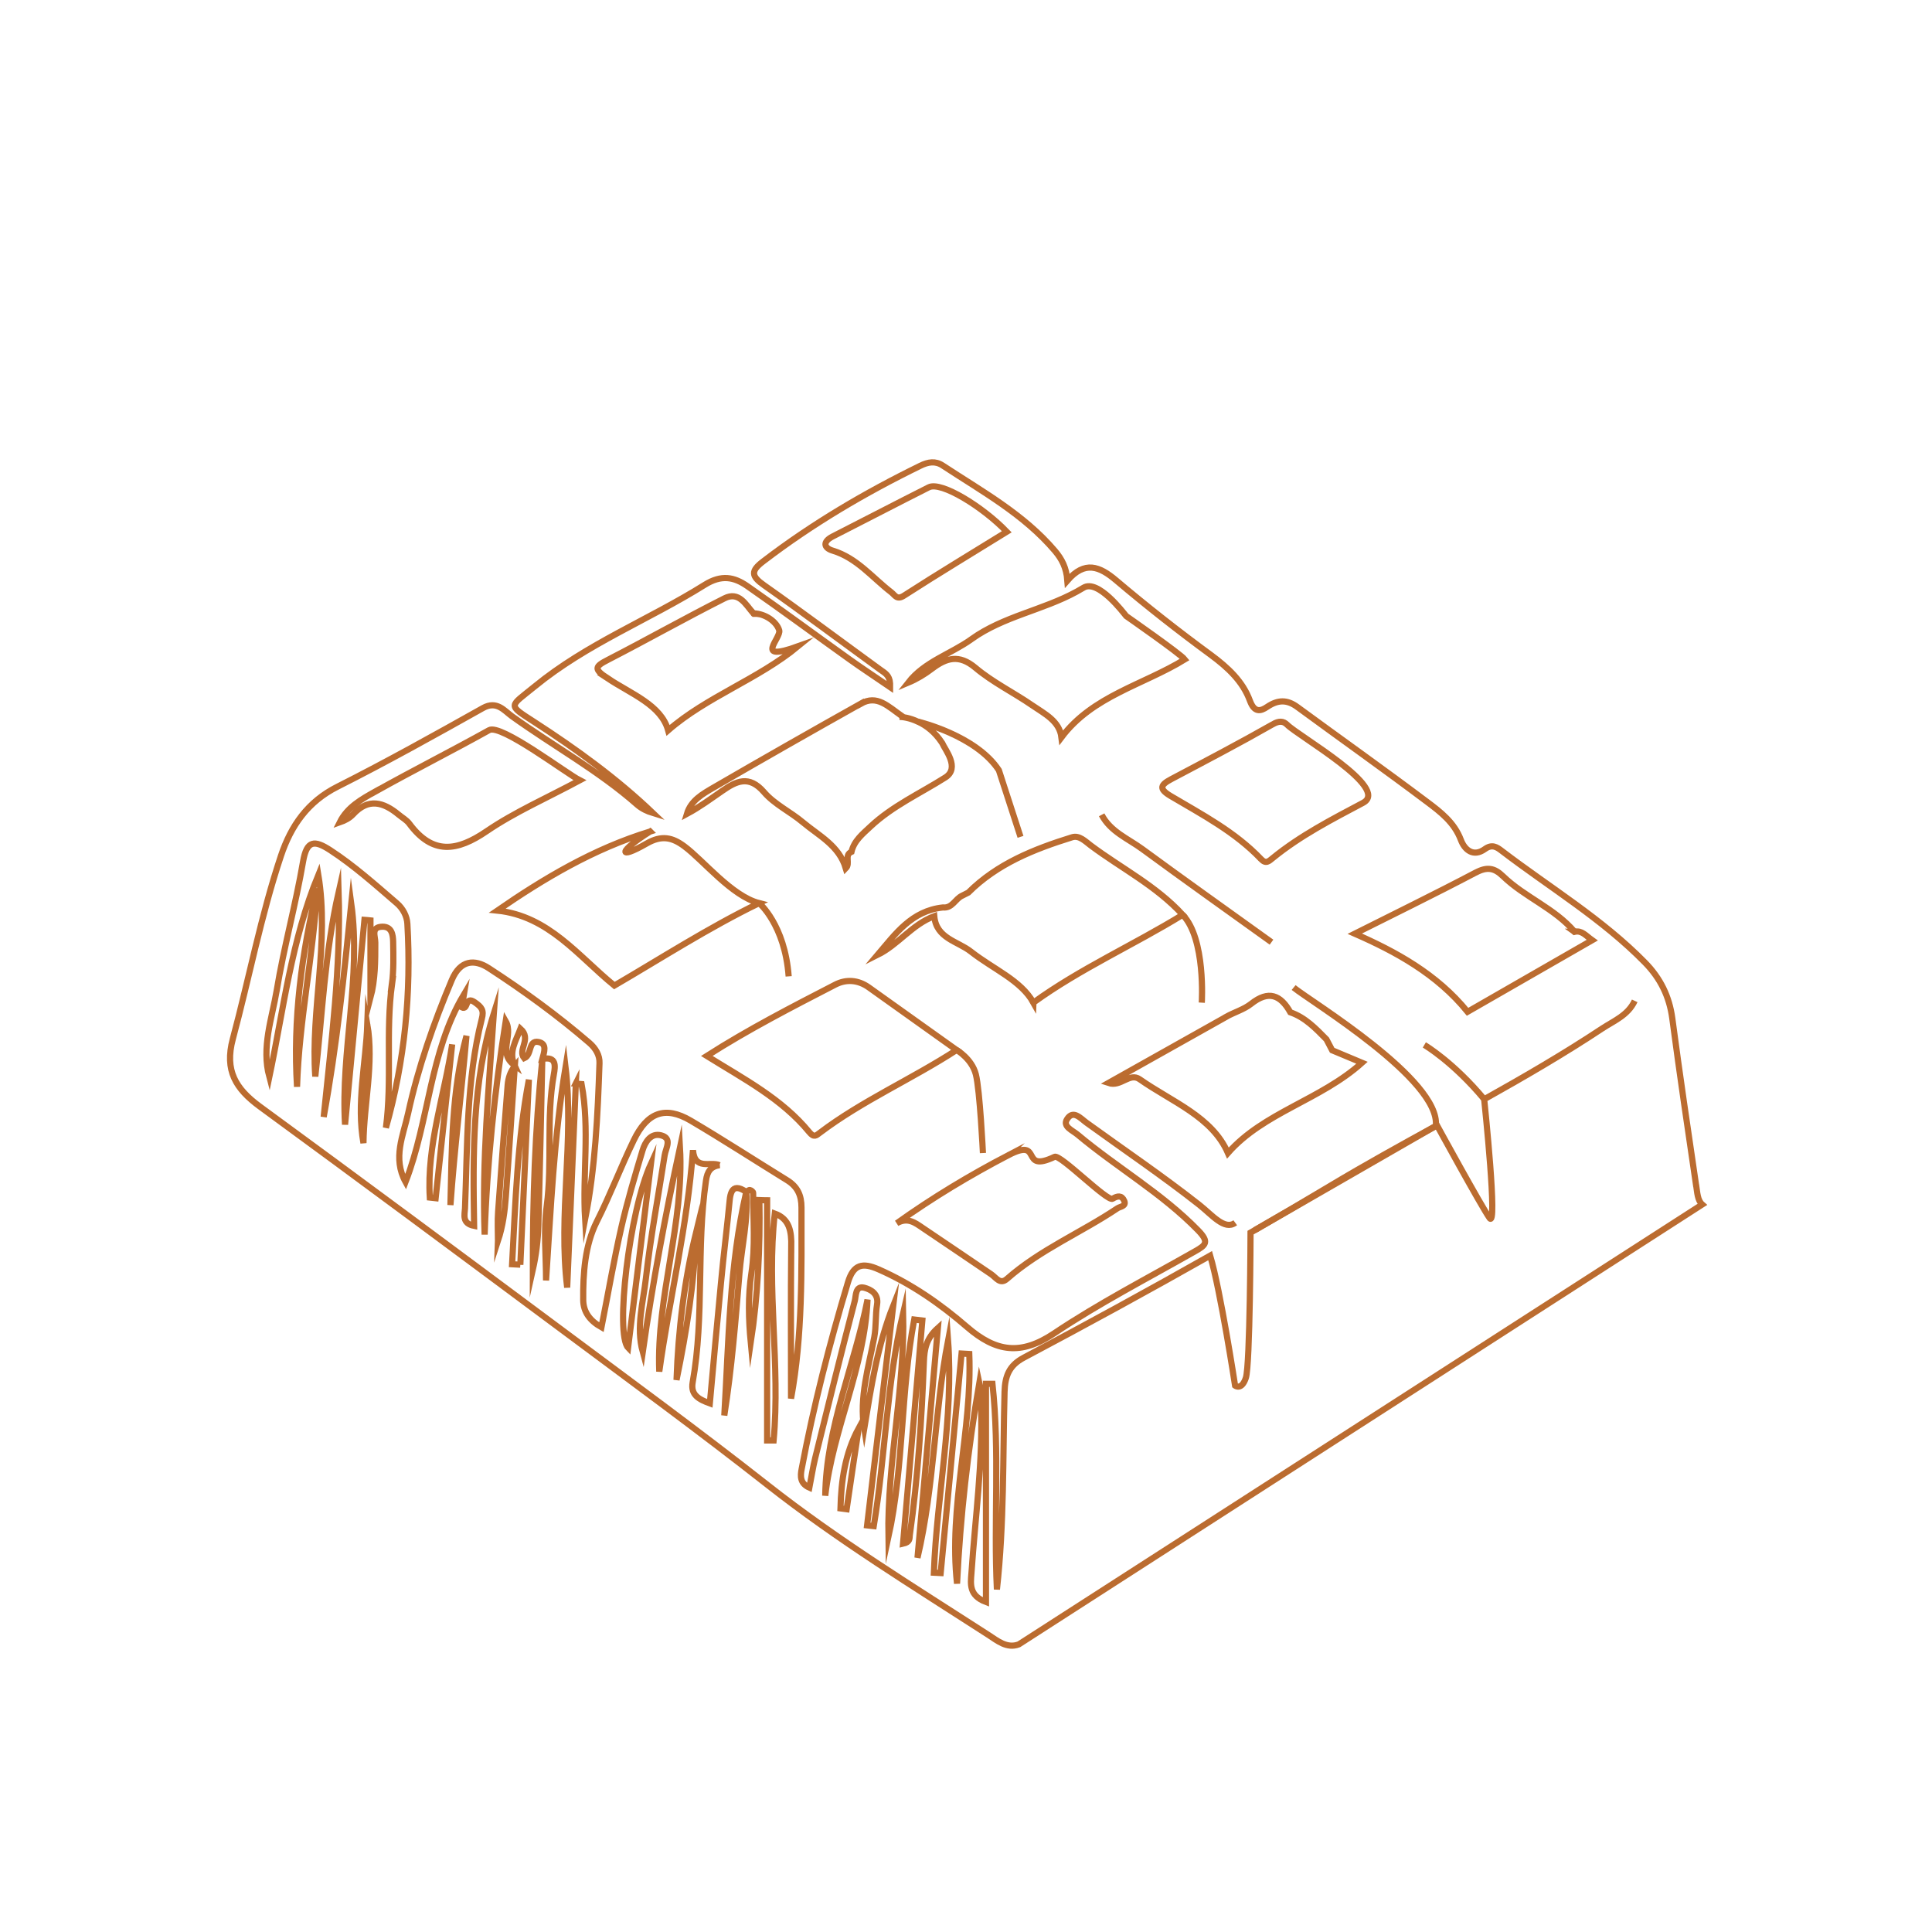 <svg viewBox="0 0 235 235" xmlns="http://www.w3.org/2000/svg" data-name="Layer 1" id="Layer_1">
  <defs>
    <style>
      .cls-1 {
        fill: none;
        stroke: #bb6c30;
        stroke-miterlimit: 10;
        stroke-width: .75px;
      }
    </style>
  </defs>
  <g>
    <path d="M206.31,144.21c-1-6.78-2-13.55-2.9-20.34-.36-2.67-1.44-4.87-3.32-6.79-5.21-5.32-11.58-9.12-17.43-13.59-.58-.45-1.17-.85-2.05-.21-1.39,1-2.46.11-2.92-1.13-.8-2.11-2.46-3.38-4.1-4.61-5.21-3.92-10.52-7.68-15.78-11.54-1.25-.92-2.36-.9-3.66-.03-.83.57-1.57.72-2.11-.72-.87-2.38-2.69-4.06-4.76-5.59-3.94-2.89-7.8-5.92-11.52-9.07-2.03-1.72-3.81-2.41-5.93.03-.12-1.58-.67-2.61-1.51-3.61-3.8-4.47-8.87-7.24-13.66-10.39-.88-.58-1.76-.44-2.71.03-6.73,3.29-13.14,7.06-19.1,11.62-1.56,1.18-1.48,1.81.08,2.91,4.77,3.36,9.44,6.86,14.16,10.29.52.38,1.11.65,1.17,1.65,0,.13,0,.28,0,.45-1.88-1.29-3.45-2.31-4.98-3.41-4.13-2.95-8.21-5.97-12.38-8.87-1.6-1.11-3.14-1.43-5.19-.15-6.79,4.25-14.34,7.17-20.65,12.34-3.11,2.54-3.4,2.18-.05,4.35,5.1,3.3,10,6.85,14.42,11.07-.72-.22-1.38-.54-1.92-1.01-4.69-4.14-10.19-7.14-15.24-10.77-.93-.67-1.84-1.94-3.52-1-5.85,3.28-11.71,6.55-17.7,9.57-3.62,1.82-5.65,4.75-6.87,8.39-2.44,7.3-3.87,14.87-5.86,22.29-1.03,3.86.36,6.07,3.28,8.22,12.14,8.88,24.22,17.85,36.29,26.83,8.53,6.36,17.13,12.64,25.48,19.21,8.53,6.71,17.76,12.36,26.85,18.23,1.07.69,2.25,1.71,3.71,1.15l83.12-53.5c-.57-.5-.6-1.46-.73-2.29ZM179.52,106.13c1.36-.72,2.25-.57,3.29.44,2.65,2.57,6.29,3.9,8.72,6.77.87-.2,1.34.45,2.14,1.02-5.21,2.99-10.29,5.91-15.16,8.71-3.75-4.62-8.78-7.33-13.72-9.5,4.43-2.23,9.61-4.75,14.72-7.44ZM122.65,140.51c4.34-2.25,1.27,2.27,5.63.2.69-.33,6.41,5.49,7.05,5.1.59-.36,1.11-.44,1.41.24.3.68-.5.71-.8.91-4.41,2.96-9.41,5.03-13.45,8.59-.85.75-1.32-.15-1.93-.56-2.76-1.89-5.54-3.74-8.31-5.62-.94-.64-1.84-1.35-3.17-.58,4.39-3.14,8.9-5.84,13.57-8.28ZM99.73,137.78c-.46.35-.72.63-1.3-.08-3.32-4.05-7.94-6.45-12.46-9.26,5.11-3.26,10.37-5.96,15.62-8.67,1.34-.69,2.78-.59,4.07.32,3.56,2.54,7.12,5.08,10.7,7.63-5.53,3.58-11.47,6.16-16.63,10.06ZM125.7,121.96c-1.52-2.73-4.88-4.07-7.6-6.21-1.61-1.27-4.22-1.6-4.46-4.31-2.71,1.02-4.37,3.45-6.9,4.71,2.17-2.55,4.14-5.36,7.95-5.77,1.14.12,1.5-1.05,2.34-1.43.25-.13.5-.25.75-.38,3.53-3.52,8-5.29,12.63-6.73.88-.27,1.61.51,2.28,1.01,3.72,2.78,7.92,4.88,11.17,8.42-5.93,3.65-12.46,6.55-18.16,10.68ZM134,99.11s0,0,0,0c1.08,2.06,3.21,2.89,4.94,4.16,5.15,3.78,10.35,7.47,15.72,11.33M149.14,123.68c1-.56,2.17-.89,3.04-1.58,2.12-1.68,3.58-1.09,4.77,1.03,1.82.63,3.09,1.97,4.39,3.29.23.44.47.88.7,1.33.38.15.75.32,1.12.47.77.33,1.54.64,2.51,1.05-5.05,4.54-11.96,6.03-16.31,10.98-1.93-4.43-6.78-6.2-10.73-8.97-1.24-.87-2.3.97-3.81.45,4.77-2.68,9.54-5.36,14.32-8.04ZM154.81,88.1c.75-.43,1.28-.42,1.75.05,1.42,1.42,12.59,7.71,9.24,9.5-3.8,2.02-7.63,3.98-11,6.73-.45.36-.81.76-1.42.11-3.14-3.3-7.14-5.39-10.99-7.67-1.52-.9-1.18-1.38.08-2.05,4.14-2.19,8.28-4.36,12.35-6.67ZM101.29,66.98c-1.14-.35-1.21-1.11-.02-1.72,3.91-1.99,7.8-4.02,11.71-5.99,1.5-.75,6.57,2.38,9.48,5.41-4.1,2.54-8.33,5.08-12.47,7.75-.9.59-1.09,0-1.58-.39-2.3-1.77-4.16-4.16-7.11-5.06ZM118.17,77.74c3.88-2.78,8.66-3.51,12.8-5.78.28-.15.55-.31.82-.47,1.76-1.09,4.88,3.06,5.19,3.44,0,0,6.59,4.59,7.13,5.28-5.09,3.12-11.19,4.42-15,9.48-.24-1.99-2.03-2.85-3.56-3.9-2.28-1.57-4.81-2.8-6.91-4.57-2-1.68-3.54-1.19-5.28.12-.89.68-1.85,1.26-2.9,1.7,2.01-2.58,5.17-3.48,7.7-5.29ZM104.72,85.59c1.96-1.11,3.25.29,5.08,1.58-.17.02-.3.02-.39.03.34,0,1.24.1,2.28.6,0,0,0,0,.02,0,.95.45,2.02,1.23,2.9,2.59.32.78,2.21,3.02.37,4.18-3.06,1.94-6.41,3.45-9.1,5.97-.95.9-1.99,1.71-2.31,3.07-.93.41-.09,1.4-.69,2.01-.81-2.76-3.25-3.95-5.21-5.59-1.53-1.29-3.46-2.19-4.74-3.68-1.83-2.12-3.38-1.33-5.08-.15-1.41.97-2.77,1.98-4.3,2.8.49-1.64,1.91-2.42,3.22-3.19,5.95-3.45,11.94-6.86,17.95-10.23ZM73.92,82.51c-1.72-1.13-1.6-1.42.06-2.27,4.74-2.44,9.38-5.06,14.14-7.46,1.76-.89,2.58.74,3.51,1.82,1.5.04,2.85,1.05,3.15,2.07.27.93-3.2,3.92,2.3,1.94-4.92,4.04-11.14,6.15-15.81,10.23-.84-3.07-4.44-4.4-7.36-6.33ZM79.08,101.14c-3.85,2.42-4.01,3.52-.44,1.47,1.83-1.06,3.14-.76,4.6.33,2.3,1.7,5.77,6.06,9.1,6.91-6.18,3.01-11.9,6.7-17.61,10.03-4.41-3.59-7.98-8.46-14.24-9.12,5.61-3.87,11.74-7.54,18.59-9.62ZM45.66,96.28c4.57-2.56,9.26-4.92,13.84-7.47,1.42-.8,9.42,5.29,11.03,6.1-4.04,2.17-7.91,3.86-11.33,6.19-3.63,2.48-6.58,2.9-9.41-.91-.33-.45-.87-.74-1.31-1.11-1.84-1.52-3.67-2.05-5.54-.02-.42.45-.99.75-1.62.97.93-1.87,2.68-2.83,4.34-3.76ZM38.58,108.06c-.44,8.08-2.2,16.03-2.45,24.13-.51-8.17.55-16.19,2.45-24.13ZM44.21,139.04c-.87-4.87.29-9.66.47-14.48.82,4.87-.42,9.66-.47,14.48ZM47.67,119.71c.23-1.7.18-3.45.15-5.17-.02-.82-.15-1.83-1.3-1.82-1.45.03-.87,1.16-.87,1.93,0,2.25,0,4.5-.59,6.74v-9.44c-.25-.03-.49-.04-.73-.06-.79,8.29-1.58,16.59-2.36,24.9-.53-8.98,1.99-17.87.76-26.86-.88,8.68-1.78,17.34-3.36,25.93.92-9.11,2.11-18.2,1.82-27.37-1.68,7.39-1.99,14.94-2.84,22.45-.56-8.16,1.73-16.31.37-24.52-3.28,7.97-4.23,16.35-5.96,24.58-.98-3.64.32-7.09.9-10.55.87-5.24,2.3-10.39,3.2-15.64.45-2.64,1.4-2.64,3.31-1.4,2.9,1.89,5.47,4.2,8.09,6.45.75.64,1.24,1.58,1.29,2.5.49,8.4-.31,16.69-2.61,24.82.77-5.81-.05-11.67.74-17.48ZM52.28,145.67c-.39-6.34,1.78-12.43,2.72-18.64-.67,6.24-1.34,12.47-2.01,18.71-.24-.03-.47-.04-.71-.07ZM56.74,126c-.61,6.89-1.46,13.72-1.95,20.58.17-6.92.12-13.86,1.95-20.58ZM60.57,150.93c0-1.19-.07-2.39.02-3.57.36-5.13.76-10.26,1.16-15.38.07-.85.32-1.64.87-2.3-.36,5.29-.7,10.57-1.09,15.85-.13,1.8-.36,3.58-.96,5.41ZM63.29,153.83c-.33-.02-.67-.03-1-.05.41-7.48.62-14.97,2.04-22.45-.34,7.5-.69,15.01-1.04,22.51ZM65.48,149.08c-.05,1.8-.27,3.59-.67,5.37,0-8.52.25-17.01,1.15-25.49-.15,6.71-.29,13.42-.48,20.12ZM70.04,131.79c-.35,8.28-.69,16.55-1.05,24.82-1.09-8.94.86-17.87-.2-26.83-1.41,8.6-1.79,17.29-2.37,25.97,0-3.02-.32-6.07.08-9.04.7-5.34-.09-10.73.87-16.04.18-1,.34-2.22-1.4-1.86.21-.8.62-1.87-.48-2.07-1.27-.24-.75,1.56-1.73,1.98-.84-1.04.95-2.33-.45-3.59-.59,1.54-1.45,2.83-.73,4.44-2.1-1.5-.07-3.61-1.07-5.36-1.35,8.59-2.27,17.24-2.56,25.96-.33-9.04.51-17.99,1.13-26.96-2.66,8.44-2.55,17.15-2.41,25.9-1.5-.3-1.15-1.35-1.11-2.12.31-7.73.13-15.5,2.05-23.08.27-1.02,0-1.4-.88-2.01-1.21-.83-.75,1.05-1.56.63.08-.5.15-1.02.24-1.54-4.17,7.01-4.18,15.29-7.08,22.78-1.6-2.9-.28-5.65.31-8.34,1.22-5.59,3.1-10.97,5.32-16.24,1.03-2.43,2.77-2.56,4.52-1.41,4.25,2.76,8.34,5.74,12.2,9.06.78.67,1.28,1.53,1.24,2.48-.22,6.37-.51,12.73-1.75,19.01-.33-5.5.59-11.01-.43-16.47-.24-.02-.48-.03-.71-.05ZM79.18,141.54c-.91,7.36-1.82,14.71-2.78,22.39-1.58-1.64.11-16.53,2.78-22.39ZM96.25,151.64c.03-1.82-.19-3.37-2.01-4.03-1.03,9.15.69,18.39-.14,27.6h-.79v-29.21c-.32,0-.63-.02-.94-.03.1,5.82-.18,11.61-1.05,17.36-.27-2.84-.35-5.66.08-8.48.49-3.25.21-6.5.21-9.76,0-.12-.24-.32-.39-.34-.13-.03-.29.14-.45.22.27,3.37-.56,6.63-.83,9.95-.47,5.77-.94,11.52-1.84,17.25.55-9.1.6-18.23,2.67-27.19-.46-.32-.83-.47-1.12-.47-.54,0-.81.53-.9,1.52-.32,3.33-.74,6.65-1.05,9.98-.47,4.84-.9,9.69-1.36,14.69-1.28-.47-2.36-1-2.09-2.54,1.45-8.12.43-16.4,1.62-24.54.16-1.16.57-1.72,1.66-1.9h-.03c-1.11-.48-2.99.68-3.21-1.82-.67,9.25-2.86,18.02-4.1,26.93-.36-9.19,3.05-18.03,2.52-27.27-1.78,8.24-3.33,16.53-4.53,24.89-.84-3.05.06-6.04.39-9,.56-5,1.51-9.96,2.28-14.95.14-.86.96-2.06-.46-2.41-1.23-.3-1.92.81-2.23,1.83-.93,3.1-1.86,6.21-2.58,9.36-.91,3.98-1.6,8.03-2.42,12.16-1.44-.81-2.2-1.89-2.22-3.3-.03-3.27.21-6.67,1.64-9.53,1.64-3.25,2.92-6.63,4.5-9.9,1.63-3.39,3.8-4.25,6.94-2.4,3.95,2.33,7.8,4.83,11.71,7.24,1.27.78,1.76,1.83,1.76,3.33,0,7.75.15,15.51-1.27,23.23,0-6.16-.04-12.32.02-18.48ZM82.29,167.85c.21-6.05.93-12.03,2.37-17.92-.19,6.06-1.15,12-2.37,17.92ZM102.98,183.58c-.25-.03-.5-.08-.75-.11.09-3.36.54-6.66,2.22-9.76-.5,3.29-.99,6.58-1.47,9.87ZM100.38,181.93c.1-8.34,3.59-15.88,5.14-23.85-.34,8.26-4.22,15.76-5.14,23.85Z" class="cls-1"></path>
    <path d="M198.84,121.74c-.83,1.77-2.53,2.42-3.97,3.37-4.65,3.08-9.48,5.88-14.34,8.6.05.5,1.67,15.93.65,14.44-1.05-1.51-6.39-11.27-6.39-11.27l-.14.08c-4.31,2.36-8.61,4.74-12.83,7.27-3.06,1.83-6.13,3.64-9.22,5.42l-.49.28s-.05,16.11-.57,17.67c-.52,1.56-1.31.94-1.31.94,0,0-1.77-11.57-3.03-15.81-7.5,4.25-15.06,8.37-22.67,12.41-1.78.94-2.29,2.24-2.34,4.17-.21,8-.04,16.03-.93,24.02-.41-8.33.36-16.71-.54-25.01h-.79v26.54c-2.08-.79-1.87-2.18-1.77-3.48.46-6.78,1.4-13.53,1.17-20.35-.03-.94,0-1.88-.21-2.84-1.38,8.1-2.31,16.23-2.71,24.43-1.04-9.36,1.85-18.61,1.49-27.93-.31-.02-.63-.03-.94-.05-.85,8.89-1.7,17.79-2.54,26.69-.27-.02-.55-.03-.83-.04.36-9.42,2.42-18.8,1.73-28.27-1.68,8.78-1.66,17.73-3.72,26.46.81-9.16,1.62-18.33,2.48-27.95-1.47,1.32-1.64,2.65-1.7,4.04-.27,7.09-.73,14.16-1.72,21.19-.05.34.09.81-.82,1.01.79-9.12,1.57-18.14,2.35-27.15-.33-.04-.66-.08-.99-.12-1.65,8.74-1.24,17.79-3.14,26.5-.15-9.17,2.01-18.16,1.8-27.34-2.01,8.53-2.15,17.35-3.58,25.97-.27-.03-.54-.06-.81-.09,1.06-8.91,2.12-17.82,3.18-26.73-1.92,4.84-2.69,9.9-3.53,14.97-.62-3.82.53-7.46,1.22-11.12.25-1.35.13-2.67.34-3.98.22-1.3-.75-1.84-1.56-2.05-1.11-.27-.99,1.02-1.15,1.61-1.66,6.35-3.24,12.72-4.81,19.09-.29,1.19-.47,2.4-.71,3.62-1.15-.51-1.11-1.41-.94-2.27,1.45-7.67,3.38-15.22,5.63-22.7.67-2.23,1.81-2.42,3.71-1.59,3.99,1.75,7.56,4.23,10.79,7.03,3.52,3.04,6.53,3.47,10.57.77,5.48-3.67,11.38-6.71,17.13-9.98,1.33-.75,1.8-1.12.37-2.58-4.4-4.51-9.85-7.61-14.62-11.61-.64-.54-1.87-.99-1.3-1.89.75-1.19,1.65-.09,2.37.43,4.57,3.31,9.26,6.48,13.69,9.97,1.58,1.24,3.09,3.16,4.4,2.2" class="cls-1"></path>
    <path d="M191.57,113.38s-.03-.03-.04-.05c0,0-.02,0-.03,0l.07.05Z" class="cls-1"></path>
    <path d="M91.69,74.66s-.04-.04-.05-.06c0,0,0,0,0,0l.06.06Z" class="cls-1"></path>
  </g>
  <path d="M116.36,127.72s1.85,1.05,2.34,2.97.86,9.56.86,9.56" class="cls-1"></path>
  <path d="M143.86,111.28c2.81,2.89,2.32,10.68,2.32,10.68" class="cls-1"></path>
  <path d="M124.13,101.79l-2.63-8.1c-2.77-4.24-9.8-5.9-9.8-5.9" class="cls-1"></path>
  <path d="M92.34,109.85s3.12,2.61,3.59,8.91" class="cls-1"></path>
  <path d="M180.54,133.71h0" class="cls-1"></path>
  <line y2="149.64" x2="152.61" y1="136.95" x1="174.66" class="cls-1"></line>
  <path d="M157.35,120.12c2.12,1.73,17.87,11.21,17.3,16.83" class="cls-1"></path>
  <path d="M180.54,133.71c-3.78-4.55-7.29-6.61-7.29-6.61" class="cls-1"></path>
</svg>